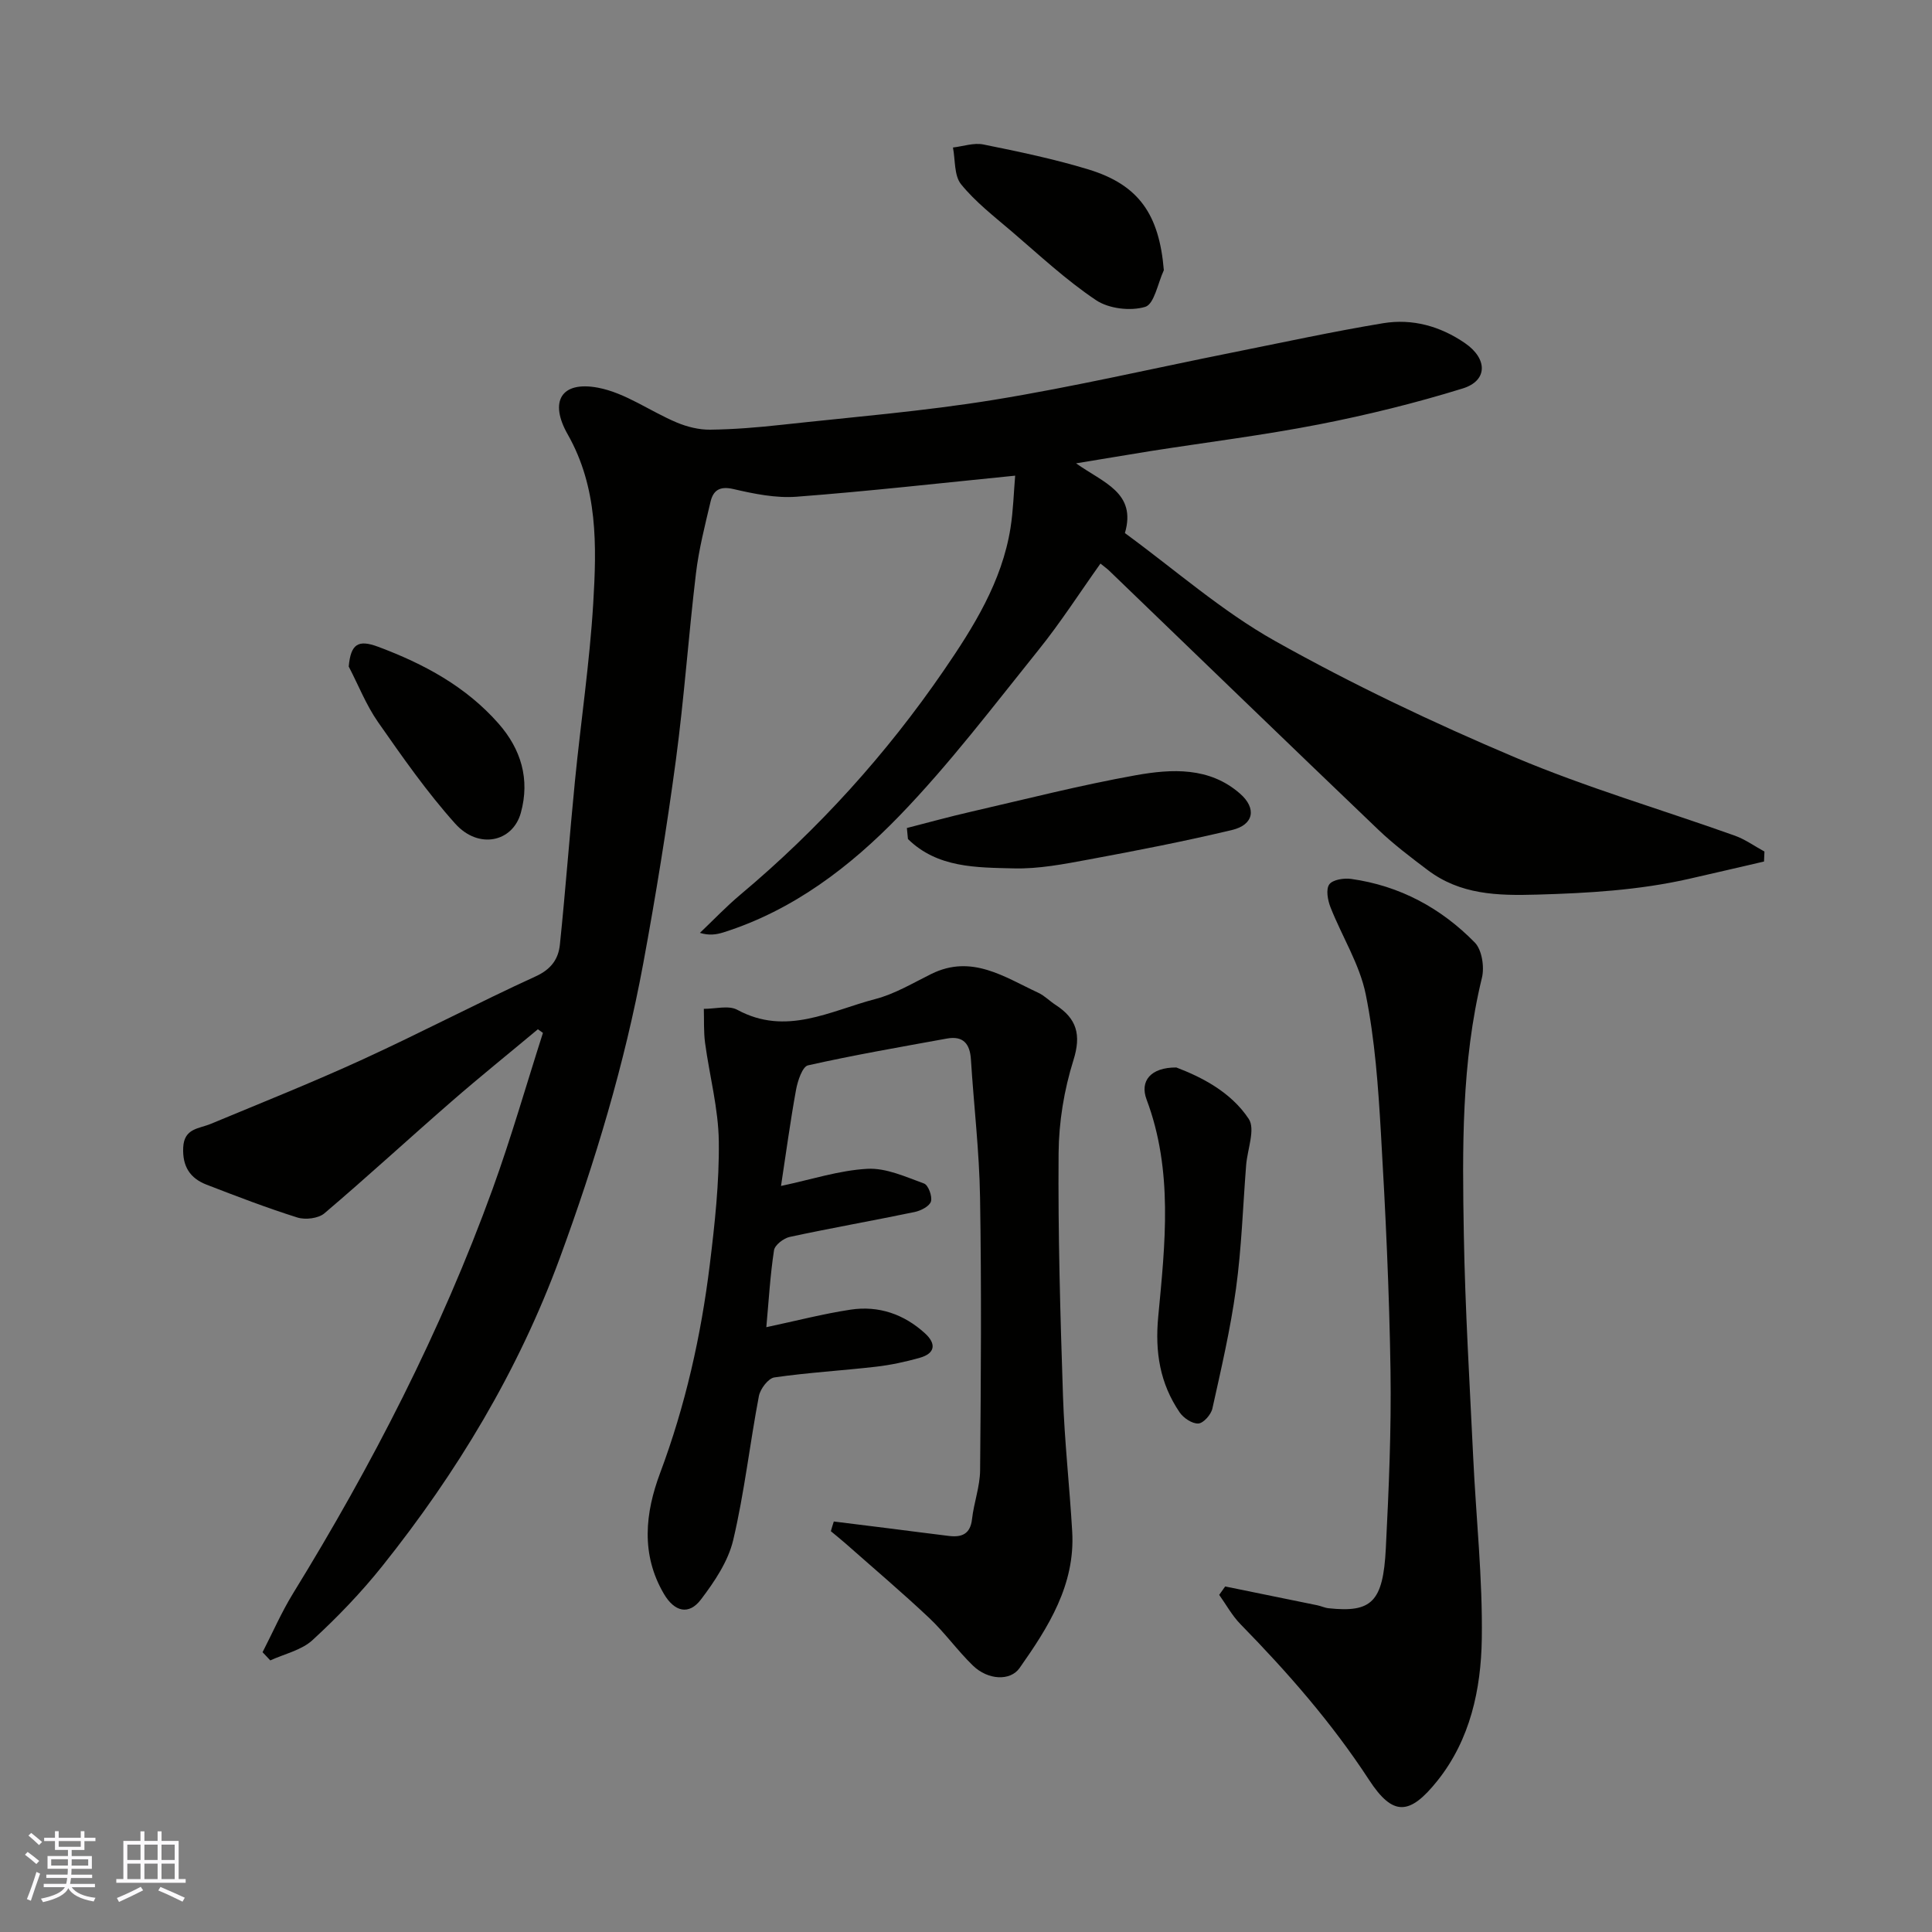 <svg enable-background="new 0 0 400 400" viewBox="0 0 400 400" xmlns="http://www.w3.org/2000/svg"><rect x="0" y="0" width="400" height="400" fill="#808080" stroke="none"/><g fill="#010100"><path d="m222.79 95.93c5.65 4.03 12.56 6.05 10.11 14.44 10.36 7.57 20.05 16.15 31.07 22.33 16.03 9 32.74 16.93 49.68 24.1 14.8 6.26 30.33 10.79 45.49 16.2 2.17.77 4.12 2.19 6.17 3.3-.03.69-.06 1.38-.09 2.07-5.21 1.2-10.42 2.43-15.64 3.61-10.33 2.33-20.77 2.94-31.36 3.24-8.22.24-15.87.02-22.63-5.08-3.53-2.66-7.08-5.35-10.27-8.4-18.6-17.79-37.1-35.69-55.63-53.54-.46-.45-.99-.82-1.85-1.52-4.33 6.08-8.27 12.23-12.83 17.89-9.36 11.64-18.43 23.62-28.78 34.32-10.23 10.57-22.01 19.58-36.45 24.15-1.44.45-2.95.69-4.87.1 2.79-2.65 5.44-5.45 8.39-7.92 16.16-13.55 30.21-29.08 42.1-46.41 6.14-8.95 12.04-18.36 13.81-29.48.58-3.66.67-7.41.97-10.85-15.55 1.55-30.37 3.23-45.24 4.36-4.32.33-8.83-.6-13.11-1.59-2.84-.66-4.17.29-4.72 2.63-1.16 4.91-2.42 9.83-3.02 14.83-1.54 12.87-2.44 25.83-4.16 38.68-1.89 14.07-4.17 28.1-6.75 42.07-3.86 20.84-9.96 41.07-17.27 60.98-8.61 23.41-21.28 44.42-36.76 63.8-4.37 5.47-9.28 10.58-14.44 15.32-2.28 2.1-5.8 2.85-8.75 4.21-.53-.57-1.07-1.13-1.6-1.7 2.09-4.06 3.92-8.27 6.3-12.15 16.38-26.62 30.64-54.29 41.31-83.7 3.86-10.65 6.98-21.57 10.44-32.37-.35-.25-.7-.5-1.05-.75-5.95 4.97-11.99 9.83-17.84 14.92-8.83 7.68-17.44 15.61-26.36 23.19-1.25 1.06-3.94 1.38-5.6.86-6.35-2-12.59-4.4-18.8-6.8-3.41-1.32-5.01-3.77-4.83-7.68.18-4.02 3.25-3.88 5.72-4.91 10.53-4.38 21.13-8.61 31.49-13.36 12.04-5.52 23.78-11.69 35.82-17.2 3.18-1.46 4.66-3.6 4.96-6.56 1.17-11.28 2-22.6 3.12-33.89 1.21-12.25 3.04-24.45 3.78-36.72.72-11.94.99-23.98-5.29-35.03-3.86-6.79-1.36-11.09 6.28-9.65 5.67 1.07 10.79 4.88 16.27 7.19 2.16.91 4.64 1.53 6.96 1.5 4.94-.06 9.88-.47 14.8-1.01 14.67-1.61 29.41-2.8 43.96-5.17 16.55-2.7 32.92-6.51 49.38-9.8 10.38-2.08 20.73-4.33 31.17-6.06 6.06-1 11.84.6 16.97 4.13 4.69 3.23 4.73 7.77-.49 9.38-9.76 3.02-19.74 5.48-29.77 7.44-11.54 2.25-23.23 3.7-34.85 5.52-4.91.79-9.78 1.62-15.42 2.54z"/><path d="m172.63 315.01c3.72.46 7.44.92 11.17 1.39 4.22.53 8.44 1.09 12.66 1.6 2.66.32 4.44-.37 4.79-3.5.38-3.39 1.64-6.72 1.67-10.09.17-18.82.3-37.65-.01-56.47-.15-9.53-1.29-19.05-1.89-28.58-.2-3.26-1.6-4.95-4.97-4.34-9.61 1.75-19.24 3.41-28.76 5.55-1.16.26-2.13 3.19-2.47 5.02-1.2 6.56-2.08 13.17-3.12 19.95 6.33-1.34 12.07-3.24 17.89-3.55 3.86-.21 7.92 1.66 11.73 3.05.88.32 1.74 2.67 1.42 3.72-.3.99-2.09 1.9-3.36 2.17-8.61 1.79-17.27 3.31-25.87 5.16-1.27.27-3.1 1.68-3.26 2.77-.79 5.17-1.09 10.42-1.59 15.92 6.26-1.33 11.81-2.78 17.44-3.63 5.81-.88 11.06.93 15.42 4.91 2.38 2.18 2.09 4.16-1.1 5.06-2.95.83-5.99 1.49-9.03 1.84-7.01.81-14.08 1.21-21.06 2.22-1.27.18-2.92 2.37-3.21 3.86-1.89 9.92-3 20.01-5.32 29.82-1.04 4.4-3.87 8.6-6.67 12.29-2.55 3.36-5.52 2.5-7.66-1.13-4.85-8.22-3.88-16.81-.81-25.02 5.24-13.99 8.48-28.4 10.29-43.14 1.04-8.48 1.98-17.06 1.87-25.57-.09-6.79-1.92-13.55-2.84-20.35-.31-2.33-.19-4.71-.26-7.07 2.33.02 5.12-.78 6.93.2 10.11 5.49 19.26.2 28.58-2.23 4.04-1.05 7.79-3.32 11.6-5.2 8.36-4.12 15.12.64 22.13 3.9 1.31.61 2.37 1.73 3.61 2.53 4.36 2.83 5.33 6.15 3.67 11.44-1.93 6.14-3.02 12.79-3.07 19.24-.13 16.76.35 33.53.91 50.28.31 9.38 1.37 18.73 1.91 28.1.63 11-4.94 19.75-10.9 28.22-1.93 2.74-6.55 2.5-9.65-.5-3.19-3.09-5.8-6.79-9.03-9.84-5.63-5.31-11.55-10.32-17.35-15.45-.99-.87-2.02-1.69-3.04-2.54.19-.69.4-1.35.61-2.01z"/><path d="m253.66 328.46c6.35 1.29 12.7 2.58 19.05 3.89.8.16 1.56.54 2.36.62 8.9.95 11.29-1.28 11.85-12.39.62-12.25 1.15-24.53.97-36.79-.25-16.37-1.02-32.75-1.98-49.1-.56-9.65-1.24-19.39-3.15-28.83-1.27-6.24-4.92-11.98-7.3-18.03-.57-1.45-.98-3.7-.25-4.72.69-.98 3.03-1.35 4.52-1.14 10.04 1.4 18.61 6.02 25.61 13.17 1.48 1.51 2.02 5.05 1.48 7.29-4.27 17.54-4.06 35.38-3.75 53.19.27 15.37 1.21 30.74 1.94 46.1.59 12.54 1.97 25.08 1.78 37.6-.16 10.43-2.39 20.84-9.17 29.34-5.74 7.19-9.2 7.47-14.17-.15-7.71-11.82-16.85-22.25-26.64-32.26-1.72-1.76-2.94-4.02-4.39-6.05.42-.59.83-1.16 1.24-1.74z"/><path d="m243.55 221.01c5.08 1.94 11.25 4.99 14.99 10.65 1.41 2.14-.29 6.32-.54 9.58-.67 8.52-.94 17.1-2.1 25.56-1.14 8.35-3.06 16.59-4.89 24.83-.28 1.25-1.85 3.04-2.91 3.09-1.28.07-3.08-1.14-3.88-2.32-4.06-5.98-5.12-12.45-4.42-19.81 1.42-15.02 3.13-30.19-2.41-44.94-1.45-3.83.84-6.67 6.16-6.64z"/><path d="m187.76 171.43c4.38-1.12 8.74-2.33 13.15-3.34 11.4-2.62 22.76-5.53 34.27-7.59 7.41-1.32 15.21-1.74 21.54 3.8 3.51 3.06 2.87 6.47-1.64 7.54-9.81 2.34-19.73 4.27-29.66 6.11-5.14.95-10.4 1.98-15.58 1.84-7.7-.19-15.77-.09-21.86-6.08-.07-.76-.15-1.52-.22-2.28z"/><path d="m240.96 55.94c-1.24 2.66-1.98 7.02-3.85 7.59-3.05.92-7.54.39-10.18-1.38-6.22-4.16-11.77-9.36-17.49-14.25-3.63-3.1-7.48-6.08-10.46-9.75-1.46-1.8-1.18-5.03-1.68-7.61 2.1-.24 4.31-1.03 6.29-.63 7.3 1.48 14.64 3 21.76 5.17 10.49 3.2 14.65 9.37 15.61 20.86z"/><path d="m72.2 138c.42-4.69 1.96-5.63 6.07-4.1 9.49 3.54 18.2 8.23 24.95 15.91 4.63 5.27 6.55 11.49 4.61 18.49-1.68 6.05-8.75 7.61-13.57 2.24-5.87-6.54-10.95-13.82-16-21.05-2.46-3.53-4.06-7.65-6.06-11.49z"/></g><path d="m5.17 384 .55-.58c.85.61 1.65 1.24 2.4 1.87l-.59.64c-.83-.73-1.62-1.37-2.36-1.93m1.22 9.53-.82-.34c.71-1.76 1.37-3.64 1.98-5.63.24.13.5.25.76.36-.6 1.67-1.24 3.54-1.92 5.61m-.5-13.5.57-.54c.56.44 1.31 1.06 2.26 1.87l-.64.64c-.68-.66-1.41-1.32-2.19-1.97m3.25.46h2.24v-1.36h.77v1.36h4.57v-1.36h.76v1.36h2.28v.69h-2.28v1.84h-2.64v1.26h4.18v2.64h-4.21c0 .45-.02.86-.05 1.21h4.32v.69h-4.38c-.04.34-.1.75-.19 1.22h5.15v.69h-4.82c.87 1.19 2.51 1.92 4.93 2.19-.17.31-.3.57-.37.76-2.77-.49-4.52-1.41-5.26-2.76-.56 1.26-2.3 2.23-5.24 2.9-.12-.24-.26-.48-.43-.72 2.73-.55 4.38-1.34 4.96-2.38h-4.38v-.69h4.65c.1-.38.17-.79.21-1.22h-4.32v-.69h4.4c.03-.34.05-.75.05-1.21h-4.2v-2.64h4.23v-1.26h-2.69v-1.84h-2.24zm1.46 4.46v1.29h3.45c.01-.4.02-.57.01-.53v-.32-.45h-3.46zm1.55-2.59h4.57v-1.19h-4.57zm6.11 2.59h-3.42v.77c-.01.19-.01.37-.02.53h3.44z" fill="#fbfafc"/><path d="m32.63 379.16h.82v1.98h3.54v7.89h1.45v.78h-14.36v-.78h1.46v-7.89h3.54v-1.98h.82v1.98h2.73zm-3.49 11.48.5.73c-1.61.82-3.28 1.63-5 2.41-.13-.27-.28-.55-.44-.82 1.75-.72 3.4-1.49 4.94-2.32m-2.78-5.55h2.73v-3.18h-2.73zm0 3.95h2.73v-3.2h-2.73zm3.54-3.95h2.73v-3.18h-2.73zm0 3.95h2.73v-3.2h-2.73zm7.89 4.68c-1.84-.92-3.51-1.7-5.02-2.32l.45-.73c1.89.8 3.57 1.55 5.04 2.23zm-1.62-11.81h-2.73v3.18h2.73zm-2.73 7.13h2.73v-3.2h-2.73z" fill="#fbfafc"/></svg>
